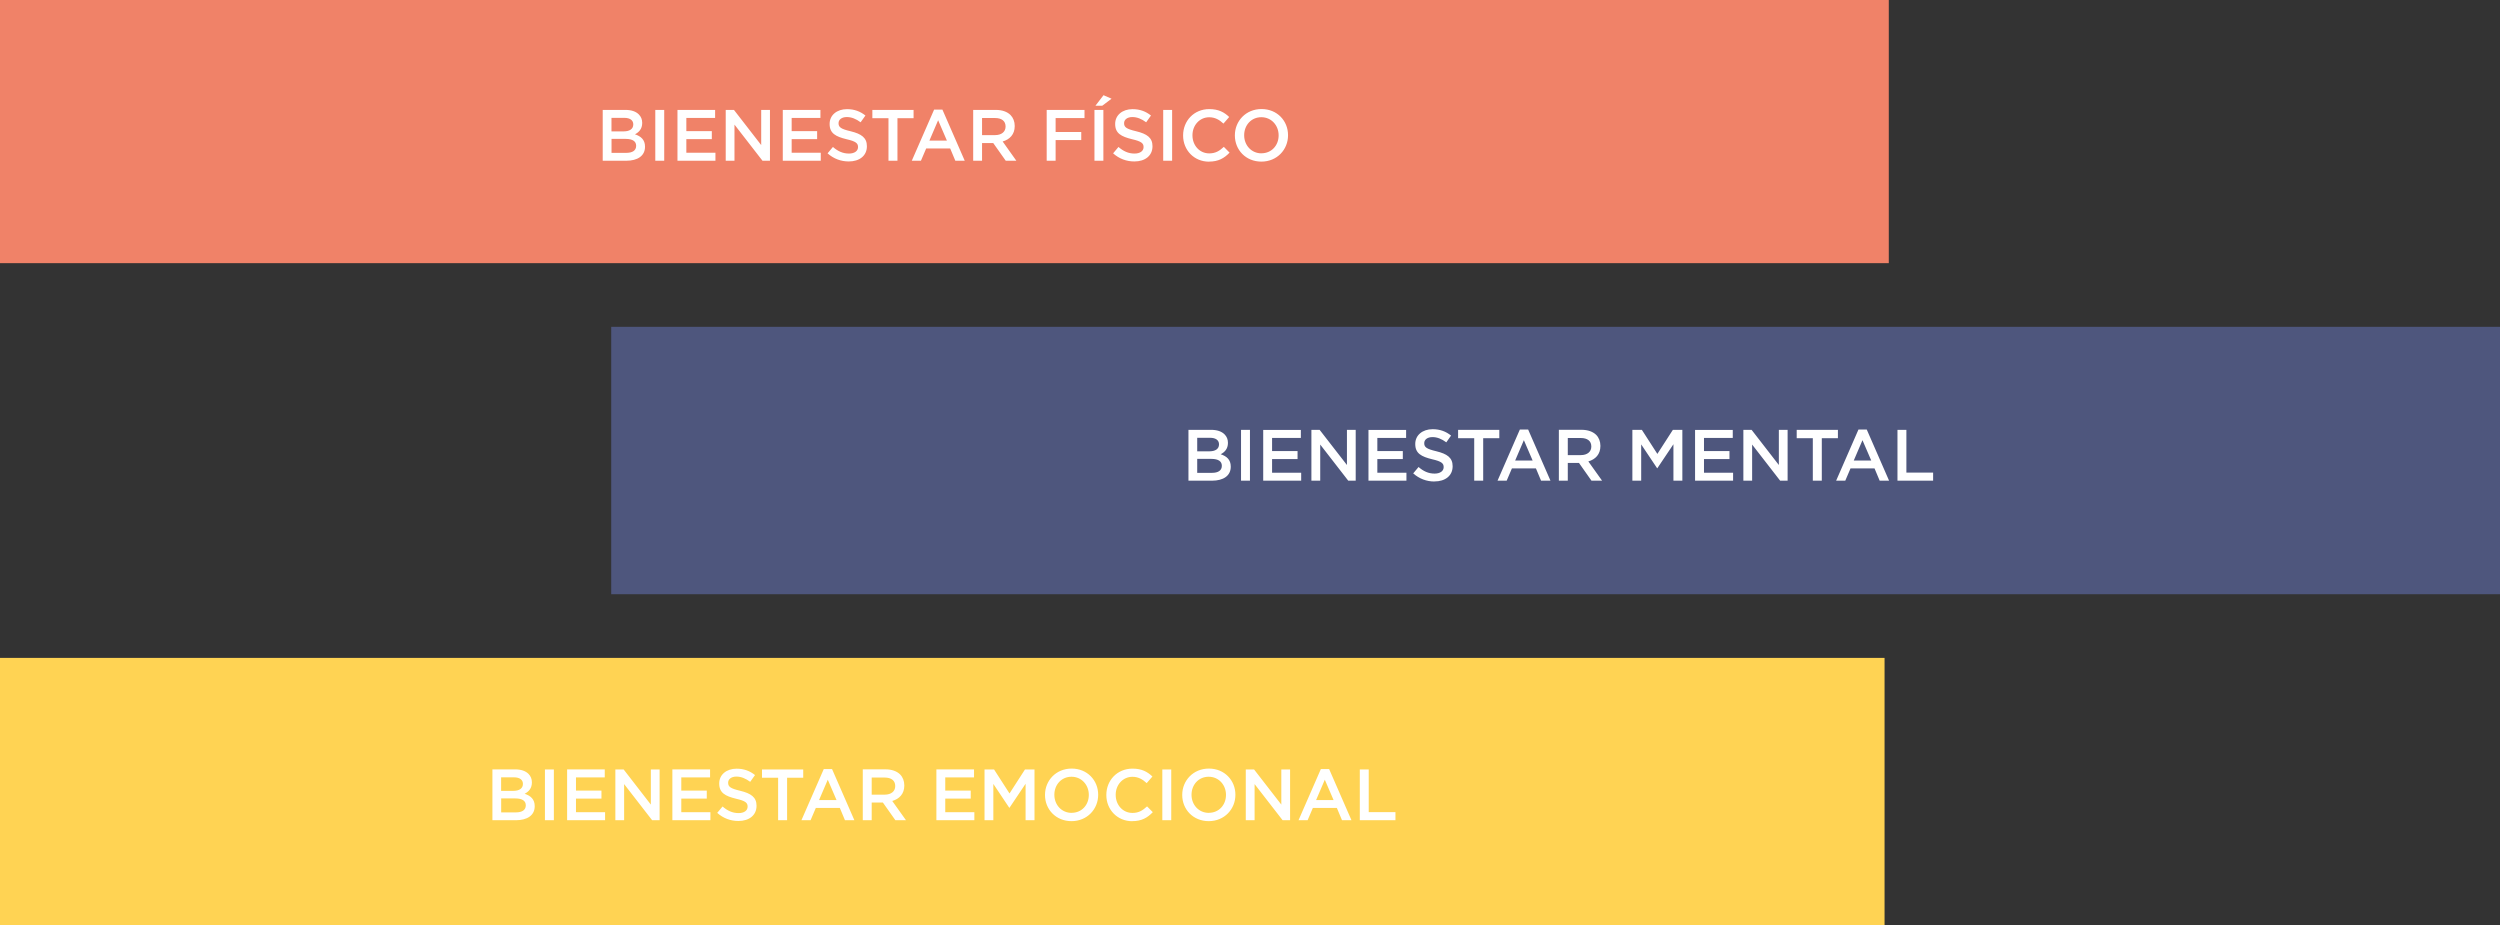 <svg width="589" height="218" viewBox="0 0 589 218" fill="none" xmlns="http://www.w3.org/2000/svg">
<rect x="0" y="0" width="589" height="218" fill="#333333" stroke="none"/>
<g clip-path="url(#clip0_2740_778)">
<path d="M445 0H0V62H445V0Z" fill="#F08268"/>
<path d="M589 77H144V140H589V77Z" fill="#4E567D"/>
<path d="M444 155H-1V218H444V155Z" fill="#FFD353"/>
<path d="M297.205 36.127C294.822 36.127 293.127 34.215 293.127 31.883V31.845C293.127 29.513 294.784 27.614 297.167 27.614C299.55 27.614 301.245 29.551 301.245 31.87V31.909C301.245 34.241 299.588 36.114 297.205 36.114M297.179 38.076C300.862 38.076 303.462 35.26 303.462 31.883V31.845C303.462 28.468 300.901 25.69 297.218 25.69C293.535 25.69 290.935 28.506 290.935 31.883V31.921C290.935 35.298 293.497 38.076 297.179 38.076ZM284.831 38.076C287.074 38.076 288.437 37.261 289.686 35.961L288.335 34.597C287.316 35.553 286.373 36.139 284.895 36.139C282.601 36.139 280.944 34.241 280.944 31.896V31.858C280.944 29.513 282.626 27.627 284.895 27.627C286.258 27.627 287.29 28.226 288.246 29.118L289.597 27.563C288.45 26.467 287.112 25.703 284.907 25.703C281.275 25.703 278.739 28.494 278.739 31.896V31.934C278.739 35.375 281.339 38.089 284.831 38.089M274.05 37.872H276.152V25.907H274.05V37.872ZM267.257 38.038C269.768 38.038 271.526 36.7 271.526 34.47V34.432C271.526 32.444 270.227 31.539 267.691 30.927C265.384 30.38 264.836 29.972 264.836 29.041V29.003C264.836 28.213 265.55 27.576 266.786 27.576C267.882 27.576 268.965 28.009 270.035 28.812L271.17 27.219C269.959 26.251 268.57 25.715 266.824 25.715C264.441 25.715 262.733 27.13 262.733 29.182V29.22C262.733 31.424 264.173 32.176 266.722 32.801C268.939 33.31 269.424 33.769 269.424 34.636V34.674C269.424 35.566 268.608 36.178 267.296 36.178C265.83 36.178 264.658 35.617 263.511 34.623L262.249 36.127C263.689 37.414 265.41 38.038 267.245 38.038M258.082 24.913H259.688L261.88 23.256L259.993 22.428L258.082 24.913ZM257.853 37.872H259.955V25.907H257.853V37.872ZM246.6 37.872H248.703V33.005H254.743V31.093H248.703V27.818H255.508V25.907H246.6V37.872ZM231.371 31.832V27.805H234.43C235.984 27.805 236.915 28.506 236.915 29.793V29.831C236.915 31.042 235.959 31.832 234.455 31.832H231.371ZM229.269 37.872H231.371V33.705H234.009L236.953 37.872H239.451L236.227 33.336C237.883 32.852 239.068 31.679 239.068 29.717V29.679C239.068 28.634 238.712 27.742 238.074 27.092C237.31 26.34 236.125 25.894 234.621 25.894H229.281V37.86L229.269 37.872ZM218.972 33.119L221.023 28.328L223.088 33.119H218.972ZM214.817 37.872H216.971L218.207 34.98H223.865L225.076 37.872H227.293L222.03 25.817H220.08L214.817 37.872ZM209.325 37.872H211.44V27.844H215.238V25.894H205.527V27.844H209.325V37.872ZM199.971 38.038C202.481 38.038 204.24 36.7 204.24 34.47V34.432C204.24 32.444 202.94 31.539 200.417 30.927C198.11 30.38 197.562 29.972 197.562 29.041V29.003C197.562 28.213 198.276 27.576 199.512 27.576C200.608 27.576 201.691 28.009 202.762 28.812L203.896 27.219C202.685 26.251 201.296 25.715 199.55 25.715C197.167 25.715 195.46 27.13 195.46 29.182V29.22C195.46 31.424 196.9 32.176 199.448 32.801C201.679 33.31 202.15 33.769 202.15 34.636V34.674C202.15 35.566 201.322 36.178 200.022 36.178C198.556 36.178 197.384 35.617 196.237 34.623L194.975 36.127C196.415 37.414 198.136 38.038 199.971 38.038ZM184.411 37.872H193.37V35.986H186.514V32.775H192.516V30.889H186.514V27.78H193.293V25.907H184.424V37.872H184.411ZM170.979 37.872H173.044V29.36L179.645 37.872H181.403V25.907H179.339V34.177L172.929 25.907H170.979V37.872ZM159.599 37.872H168.558V35.986H161.702V32.775H167.704V30.889H161.702V27.78H168.481V25.907H159.612V37.872H159.599ZM154.387 37.872H156.49V25.907H154.387V37.872ZM149.876 34.33V34.368C149.876 35.451 149.009 36.012 147.569 36.012H144.077V32.724H147.416C149.073 32.724 149.876 33.323 149.876 34.33ZM149.2 29.322C149.2 30.418 148.295 30.953 146.945 30.953H144.064V27.767H147.097C148.448 27.767 149.2 28.353 149.2 29.296V29.334V29.322ZM142 37.872H147.543C150.207 37.872 151.966 36.726 151.966 34.585V34.547C151.966 32.915 150.997 32.112 149.595 31.641C150.487 31.182 151.303 30.405 151.303 28.978V28.939C151.303 28.137 151.035 27.487 150.5 26.952C149.812 26.263 148.741 25.894 147.365 25.894H142V37.86V37.872Z" fill="white"/>
<path d="M447.044 113.25H455.442V111.338H449.146V101.284H447.044V113.25ZM436.747 108.496L438.799 103.705L440.863 108.496H436.747ZM432.592 113.25H434.746L435.982 110.357H441.64L442.851 113.25H445.068L439.805 101.195H437.856L432.592 113.25ZM427.1 113.25H429.215V103.234H433.013V101.284H423.302V103.234H427.1V113.25ZM410.737 113.25H412.802V104.737L419.403 113.25H421.161V101.284H419.097V109.554L412.687 101.284H410.737V113.25ZM399.357 113.25H408.316V111.376H401.46V108.152H407.462V106.279H401.46V103.17H408.239V101.297H399.357V113.262V113.25ZM384.6 113.25H386.664V104.699L390.411 110.306H390.475L394.26 104.661V113.25H396.362V101.284H394.119L390.475 106.942L386.83 101.284H384.587V113.25H384.6ZM369.371 107.222V103.195H372.43C373.984 103.195 374.915 103.896 374.915 105.183V105.221C374.915 106.432 373.959 107.222 372.455 107.222H369.371ZM367.269 113.25H369.371V109.07H372.009L374.953 113.25H377.451L374.214 108.713C375.87 108.229 377.056 107.056 377.056 105.081V105.043C377.056 103.998 376.699 103.106 376.062 102.456C375.297 101.704 374.112 101.258 372.608 101.258H367.269V113.224V113.25ZM356.972 108.496L359.023 103.705L361.088 108.496H356.972ZM352.817 113.25H354.971L356.207 110.357H361.865L363.076 113.25H365.293L360.03 101.195H358.08L352.817 113.25ZM347.325 113.25H349.44V103.234H353.238V101.284H343.527V103.234H347.325V113.25ZM337.971 113.428C340.481 113.428 342.24 112.09 342.24 109.86V109.822C342.24 107.834 340.94 106.929 338.404 106.317C336.098 105.769 335.55 105.362 335.55 104.431V104.393C335.55 103.603 336.263 102.979 337.499 102.979C338.595 102.979 339.666 103.412 340.749 104.215L341.87 102.622C340.66 101.653 339.271 101.118 337.525 101.118C335.142 101.118 333.434 102.533 333.434 104.584V104.623C333.434 106.827 334.874 107.579 337.423 108.203C339.653 108.713 340.125 109.172 340.125 110.038V110.077C340.125 110.969 339.296 111.58 337.996 111.58C336.531 111.58 335.358 111.02 334.211 110.026L332.95 111.529C334.39 112.804 336.11 113.441 337.945 113.441M322.398 113.25H331.357V111.376H324.501V108.152H330.503V106.279H324.501V103.17H331.28V101.297H322.411V113.262L322.398 113.25ZM308.979 113.25H311.044V104.737L317.645 113.25H319.403V101.284H317.339V109.554L310.916 101.284H308.966V113.25H308.979ZM297.599 113.25H306.558V111.376H299.702V108.152H305.704V106.279H299.702V103.17H306.481V101.297H297.612V113.262L297.599 113.25ZM292.387 113.25H294.49V101.284H292.387V113.25ZM287.863 109.72V109.758C287.863 110.841 286.996 111.402 285.556 111.402H282.064V108.114H285.403C287.06 108.114 287.863 108.713 287.863 109.72ZM287.2 104.699C287.2 105.795 286.295 106.33 284.945 106.33H282.064V103.144H285.097C286.448 103.144 287.2 103.731 287.2 104.674V104.712V104.699ZM280 113.25H285.543C288.207 113.25 289.966 112.103 289.966 109.962V109.924C289.966 108.293 288.997 107.49 287.595 107.018C288.487 106.56 289.303 105.782 289.303 104.355V104.317C289.303 103.514 289.035 102.864 288.5 102.329C287.812 101.641 286.741 101.271 285.365 101.271H280V113.237V113.25Z" fill="white"/>
<path d="M320.37 193.246H328.768V191.334H322.473V181.28H320.37V193.246ZM310.073 188.493L312.125 183.701L314.189 188.493H310.073ZM305.919 193.246H308.072L309.308 190.353H314.967L316.177 193.246H318.407L313.144 181.191H311.194L305.931 193.246H305.919ZM293.519 193.246H295.584V184.733L302.185 193.246H303.943V181.28H301.879V189.563L295.456 181.28H293.506V193.246H293.519ZM284.802 191.513C282.419 191.513 280.724 189.601 280.724 187.269V187.231C280.724 184.899 282.381 183 284.764 183C287.147 183 288.842 184.937 288.842 187.257V187.295C288.842 189.627 287.185 191.5 284.802 191.5M284.777 193.463C288.46 193.463 291.06 190.646 291.06 187.269V187.231C291.06 183.854 288.498 181.076 284.815 181.076C281.132 181.076 278.533 183.892 278.533 187.269V187.308C278.533 190.685 281.094 193.463 284.777 193.463ZM273.843 193.246H275.946V181.28H273.843V193.246ZM266.745 193.463C268.988 193.463 270.351 192.647 271.6 191.347L270.249 189.984C269.217 190.939 268.287 191.526 266.808 191.526C264.514 191.526 262.858 189.627 262.858 187.282V187.244C262.858 184.899 264.54 183.013 266.808 183.013C268.172 183.013 269.204 183.612 270.16 184.504L271.511 182.949C270.364 181.854 269.026 181.089 266.821 181.089C263.189 181.089 260.653 183.88 260.653 187.282V187.32C260.653 190.761 263.253 193.475 266.745 193.475M252.484 191.513C250.101 191.513 248.407 189.601 248.407 187.269V187.231C248.407 184.899 250.063 183 252.446 183C254.829 183 256.524 184.937 256.524 187.257V187.295C256.524 189.627 254.868 191.5 252.484 191.5M252.446 193.463C256.129 193.463 258.729 190.646 258.729 187.269V187.231C258.729 183.854 256.167 181.076 252.484 181.076C248.802 181.076 246.202 183.892 246.202 187.269V187.308C246.202 190.685 248.763 193.463 252.446 193.463ZM231.967 193.246H234.032V184.695L237.778 190.302H237.842L241.627 184.657V193.246H243.73V181.28H241.487L237.842 186.938L234.197 181.28H231.954V193.246H231.967ZM220.6 193.246H229.559V191.36H222.703V188.149H228.705V186.263H222.703V183.153H229.482V181.267H220.613V193.233L220.6 193.246ZM205.371 187.218V183.192H208.43C209.984 183.192 210.915 183.892 210.915 185.179V185.218C210.915 186.428 209.959 187.218 208.455 187.218H205.371ZM203.269 193.246H205.371V189.079H208.009L210.953 193.246H213.451L210.214 188.709C211.87 188.225 213.056 187.053 213.056 185.078V185.039C213.056 183.994 212.699 183.102 212.062 182.452C211.297 181.701 210.112 181.255 208.608 181.255H203.269V193.22V193.246ZM192.972 188.493L195.023 183.701L197.088 188.493H192.972ZM188.817 193.246H190.971L192.207 190.353H197.865L199.076 193.246H201.293L196.03 181.191H194.08L188.817 193.246ZM183.325 193.246H185.44V183.23H189.238V181.28H179.527V183.23H183.325V193.246ZM173.971 193.424C176.481 193.424 178.24 192.086 178.24 189.856V189.818C178.24 187.83 176.94 186.925 174.404 186.314C172.098 185.766 171.55 185.358 171.55 184.428V184.389C171.55 183.599 172.263 182.962 173.499 182.962C174.595 182.962 175.666 183.395 176.749 184.198L177.883 182.605C176.673 181.637 175.283 181.102 173.538 181.102C171.155 181.102 169.447 182.516 169.447 184.568V184.606C169.447 186.811 170.887 187.562 173.436 188.187C175.666 188.697 176.137 189.155 176.137 190.022V190.06C176.137 190.952 175.322 191.564 174.022 191.564C172.556 191.564 171.384 191.003 170.237 190.009L168.975 191.513C170.415 192.8 172.136 193.424 173.971 193.424ZM158.411 193.246H167.37V191.36H160.514V188.149H166.516V186.263H160.514V183.153H167.293V181.267H158.411V193.233V193.246ZM144.979 193.246H147.044V184.733L153.645 193.246H155.403V181.28H153.339V189.563L146.929 181.28H144.979V193.246ZM133.599 193.246H142.558V191.36H135.702V188.149H141.704V186.263H135.702V183.153H142.481V181.267H133.612V193.233L133.599 193.246ZM128.387 193.246H130.49V181.28H128.387V193.246ZM123.876 189.716V189.754C123.876 190.837 122.996 191.398 121.569 191.398H118.077V188.11H121.416C123.073 188.11 123.876 188.709 123.876 189.716ZM123.2 184.695C123.2 185.791 122.295 186.326 120.945 186.326H118.064V183.141H121.097C122.448 183.141 123.2 183.727 123.2 184.67V184.708V184.695ZM116 193.246H121.543C124.207 193.246 125.978 192.099 125.978 189.958V189.92C125.978 188.289 125.01 187.486 123.608 187.014C124.5 186.556 125.316 185.778 125.316 184.351V184.313C125.316 183.51 125.035 182.86 124.513 182.325C123.825 181.637 122.754 181.267 121.378 181.267H116.013V193.233L116 193.246Z" fill="white"/>
</g>
<defs>
<clipPath id="clip0_2740_778">
<rect width="589" height="218" fill="white"/>
</clipPath>
</defs>
</svg>

